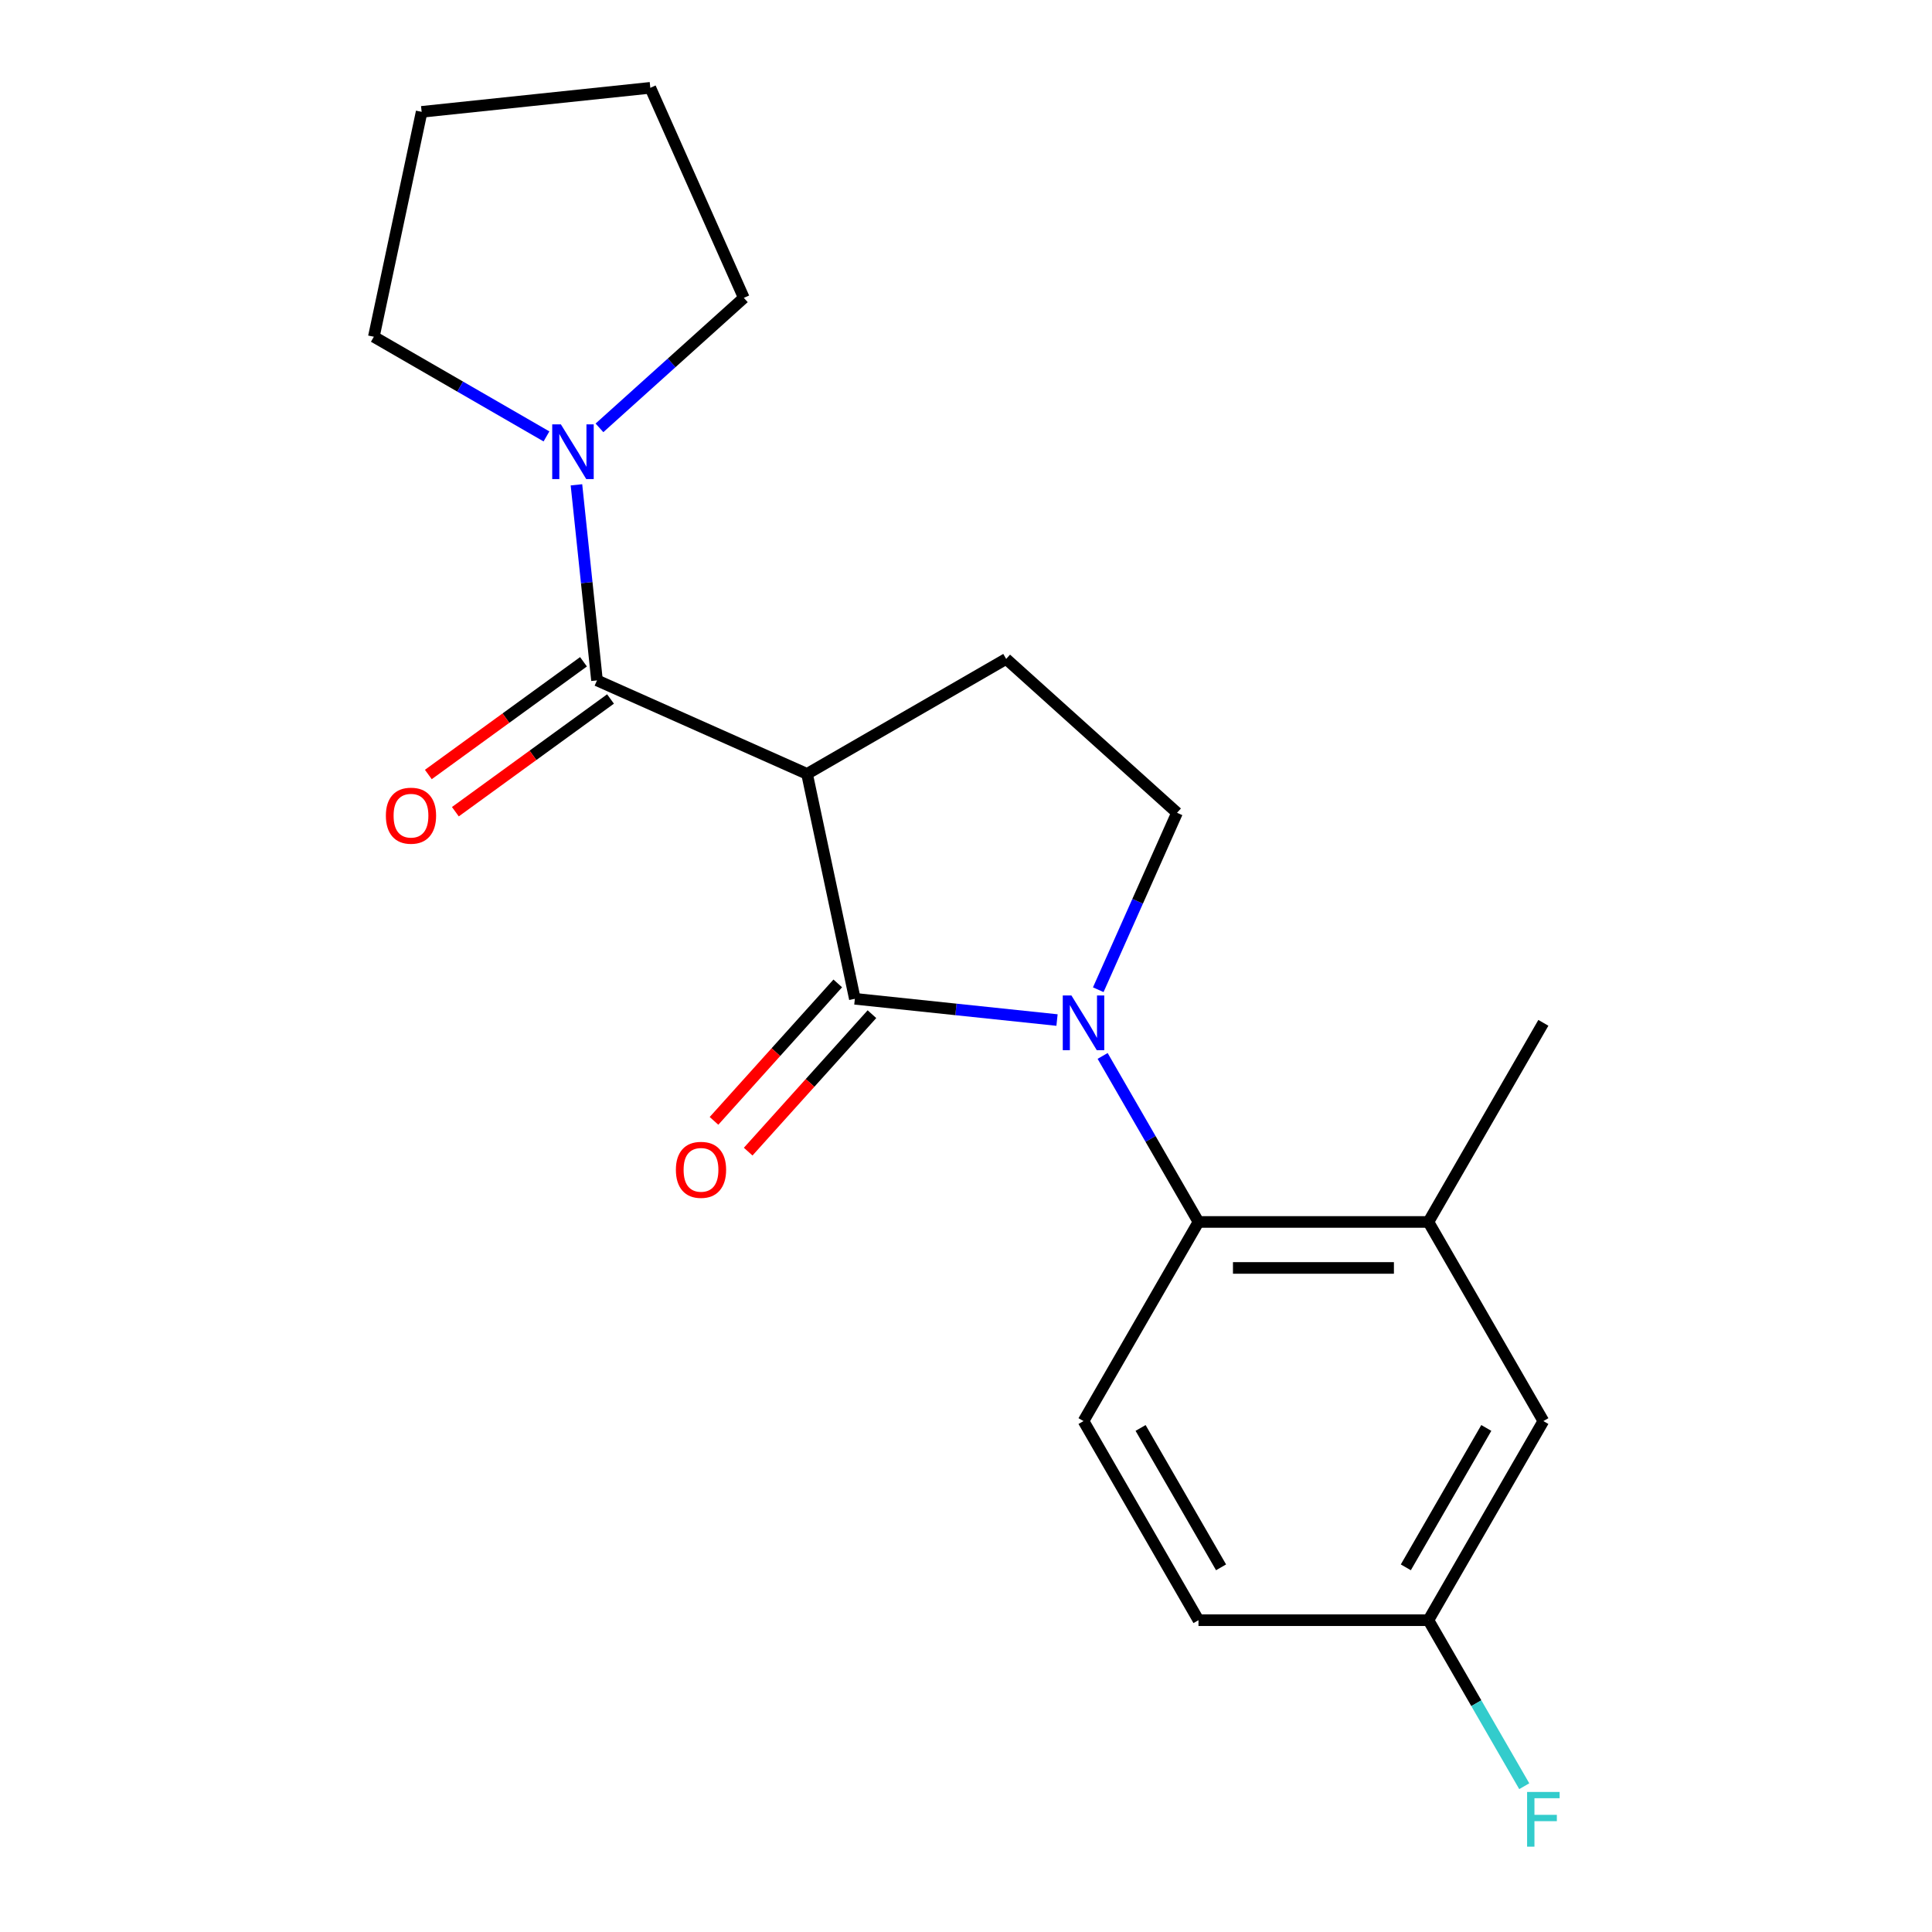 <?xml version='1.0' encoding='iso-8859-1'?>
<svg version='1.1' baseProfile='full'
              xmlns='http://www.w3.org/2000/svg'
                      xmlns:rdkit='http://www.rdkit.org/xml'
                      xmlns:xlink='http://www.w3.org/1999/xlink'
                  xml:space='preserve'
width='1000px' height='1000px' viewBox='0 0 1000 1000'>
<!-- END OF HEADER -->
<rect style='opacity:1.0;fill:#FFFFFF;stroke:none' width='1000' height='1000' x='0' y='0'> </rect>
<path class='bond-0' d='M 547.112,527.975 L 494.791,522.476' style='fill:none;fill-rule:evenodd;stroke:#0000FF;stroke-width:6px;stroke-linecap:butt;stroke-linejoin:miter;stroke-opacity:1' />
<path class='bond-0' d='M 494.791,522.476 L 442.47,516.977' style='fill:none;fill-rule:evenodd;stroke:#000000;stroke-width:6px;stroke-linecap:butt;stroke-linejoin:miter;stroke-opacity:1' />
<path class='bond-1' d='M 568.456,512.282 L 588.844,466.489' style='fill:none;fill-rule:evenodd;stroke:#0000FF;stroke-width:6px;stroke-linecap:butt;stroke-linejoin:miter;stroke-opacity:1' />
<path class='bond-1' d='M 588.844,466.489 L 609.232,420.697' style='fill:none;fill-rule:evenodd;stroke:#000000;stroke-width:6px;stroke-linecap:butt;stroke-linejoin:miter;stroke-opacity:1' />
<path class='bond-2' d='M 570.72,546.552 L 595.526,589.517' style='fill:none;fill-rule:evenodd;stroke:#0000FF;stroke-width:6px;stroke-linecap:butt;stroke-linejoin:miter;stroke-opacity:1' />
<path class='bond-2' d='M 595.526,589.517 L 620.331,632.481' style='fill:none;fill-rule:evenodd;stroke:#000000;stroke-width:6px;stroke-linecap:butt;stroke-linejoin:miter;stroke-opacity:1' />
<path class='bond-3' d='M 442.47,516.977 L 417.727,400.569' style='fill:none;fill-rule:evenodd;stroke:#000000;stroke-width:6px;stroke-linecap:butt;stroke-linejoin:miter;stroke-opacity:1' />
<path class='bond-4' d='M 433.626,509.014 L 401.596,544.587' style='fill:none;fill-rule:evenodd;stroke:#000000;stroke-width:6px;stroke-linecap:butt;stroke-linejoin:miter;stroke-opacity:1' />
<path class='bond-4' d='M 401.596,544.587 L 369.566,580.159' style='fill:none;fill-rule:evenodd;stroke:#FF0000;stroke-width:6px;stroke-linecap:butt;stroke-linejoin:miter;stroke-opacity:1' />
<path class='bond-4' d='M 451.314,524.94 L 419.284,560.513' style='fill:none;fill-rule:evenodd;stroke:#000000;stroke-width:6px;stroke-linecap:butt;stroke-linejoin:miter;stroke-opacity:1' />
<path class='bond-4' d='M 419.284,560.513 L 387.254,596.086' style='fill:none;fill-rule:evenodd;stroke:#FF0000;stroke-width:6px;stroke-linecap:butt;stroke-linejoin:miter;stroke-opacity:1' />
<path class='bond-5' d='M 417.727,400.569 L 520.791,341.065' style='fill:none;fill-rule:evenodd;stroke:#000000;stroke-width:6px;stroke-linecap:butt;stroke-linejoin:miter;stroke-opacity:1' />
<path class='bond-6' d='M 417.727,400.569 L 309.007,352.164' style='fill:none;fill-rule:evenodd;stroke:#000000;stroke-width:6px;stroke-linecap:butt;stroke-linejoin:miter;stroke-opacity:1' />
<path class='bond-7' d='M 520.791,341.065 L 609.232,420.697' style='fill:none;fill-rule:evenodd;stroke:#000000;stroke-width:6px;stroke-linecap:butt;stroke-linejoin:miter;stroke-opacity:1' />
<path class='bond-8' d='M 193.502,174.302 L 238.177,200.095' style='fill:none;fill-rule:evenodd;stroke:#000000;stroke-width:6px;stroke-linecap:butt;stroke-linejoin:miter;stroke-opacity:1' />
<path class='bond-8' d='M 238.177,200.095 L 282.852,225.888' style='fill:none;fill-rule:evenodd;stroke:#0000FF;stroke-width:6px;stroke-linecap:butt;stroke-linejoin:miter;stroke-opacity:1' />
<path class='bond-9' d='M 193.502,174.302 L 218.246,57.894' style='fill:none;fill-rule:evenodd;stroke:#000000;stroke-width:6px;stroke-linecap:butt;stroke-linejoin:miter;stroke-opacity:1' />
<path class='bond-10' d='M 309.007,352.164 L 303.688,301.553' style='fill:none;fill-rule:evenodd;stroke:#000000;stroke-width:6px;stroke-linecap:butt;stroke-linejoin:miter;stroke-opacity:1' />
<path class='bond-10' d='M 303.688,301.553 L 298.368,250.942' style='fill:none;fill-rule:evenodd;stroke:#0000FF;stroke-width:6px;stroke-linecap:butt;stroke-linejoin:miter;stroke-opacity:1' />
<path class='bond-11' d='M 302.012,342.536 L 261.859,371.708' style='fill:none;fill-rule:evenodd;stroke:#000000;stroke-width:6px;stroke-linecap:butt;stroke-linejoin:miter;stroke-opacity:1' />
<path class='bond-11' d='M 261.859,371.708 L 221.707,400.881' style='fill:none;fill-rule:evenodd;stroke:#FF0000;stroke-width:6px;stroke-linecap:butt;stroke-linejoin:miter;stroke-opacity:1' />
<path class='bond-11' d='M 316.002,361.792 L 275.85,390.964' style='fill:none;fill-rule:evenodd;stroke:#000000;stroke-width:6px;stroke-linecap:butt;stroke-linejoin:miter;stroke-opacity:1' />
<path class='bond-11' d='M 275.85,390.964 L 235.697,420.137' style='fill:none;fill-rule:evenodd;stroke:#FF0000;stroke-width:6px;stroke-linecap:butt;stroke-linejoin:miter;stroke-opacity:1' />
<path class='bond-12' d='M 310.282,221.458 L 347.645,187.816' style='fill:none;fill-rule:evenodd;stroke:#0000FF;stroke-width:6px;stroke-linecap:butt;stroke-linejoin:miter;stroke-opacity:1' />
<path class='bond-12' d='M 347.645,187.816 L 385.008,154.174' style='fill:none;fill-rule:evenodd;stroke:#000000;stroke-width:6px;stroke-linecap:butt;stroke-linejoin:miter;stroke-opacity:1' />
<path class='bond-13' d='M 385.008,154.174 L 336.603,45.455' style='fill:none;fill-rule:evenodd;stroke:#000000;stroke-width:6px;stroke-linecap:butt;stroke-linejoin:miter;stroke-opacity:1' />
<path class='bond-14' d='M 798.844,735.546 L 739.34,838.611' style='fill:none;fill-rule:evenodd;stroke:#000000;stroke-width:6px;stroke-linecap:butt;stroke-linejoin:miter;stroke-opacity:1' />
<path class='bond-14' d='M 769.306,739.105 L 727.653,811.25' style='fill:none;fill-rule:evenodd;stroke:#000000;stroke-width:6px;stroke-linecap:butt;stroke-linejoin:miter;stroke-opacity:1' />
<path class='bond-15' d='M 798.844,735.546 L 739.34,632.481' style='fill:none;fill-rule:evenodd;stroke:#000000;stroke-width:6px;stroke-linecap:butt;stroke-linejoin:miter;stroke-opacity:1' />
<path class='bond-16' d='M 739.34,838.611 L 620.331,838.611' style='fill:none;fill-rule:evenodd;stroke:#000000;stroke-width:6px;stroke-linecap:butt;stroke-linejoin:miter;stroke-opacity:1' />
<path class='bond-17' d='M 739.34,838.611 L 764.146,881.575' style='fill:none;fill-rule:evenodd;stroke:#000000;stroke-width:6px;stroke-linecap:butt;stroke-linejoin:miter;stroke-opacity:1' />
<path class='bond-17' d='M 764.146,881.575 L 788.951,924.54' style='fill:none;fill-rule:evenodd;stroke:#33CCCC;stroke-width:6px;stroke-linecap:butt;stroke-linejoin:miter;stroke-opacity:1' />
<path class='bond-18' d='M 620.331,838.611 L 560.827,735.546' style='fill:none;fill-rule:evenodd;stroke:#000000;stroke-width:6px;stroke-linecap:butt;stroke-linejoin:miter;stroke-opacity:1' />
<path class='bond-18' d='M 632.019,811.25 L 590.366,739.105' style='fill:none;fill-rule:evenodd;stroke:#000000;stroke-width:6px;stroke-linecap:butt;stroke-linejoin:miter;stroke-opacity:1' />
<path class='bond-19' d='M 560.827,735.546 L 620.331,632.481' style='fill:none;fill-rule:evenodd;stroke:#000000;stroke-width:6px;stroke-linecap:butt;stroke-linejoin:miter;stroke-opacity:1' />
<path class='bond-20' d='M 620.331,632.481 L 739.34,632.481' style='fill:none;fill-rule:evenodd;stroke:#000000;stroke-width:6px;stroke-linecap:butt;stroke-linejoin:miter;stroke-opacity:1' />
<path class='bond-20' d='M 638.183,656.283 L 721.489,656.283' style='fill:none;fill-rule:evenodd;stroke:#000000;stroke-width:6px;stroke-linecap:butt;stroke-linejoin:miter;stroke-opacity:1' />
<path class='bond-21' d='M 739.34,632.481 L 798.844,529.417' style='fill:none;fill-rule:evenodd;stroke:#000000;stroke-width:6px;stroke-linecap:butt;stroke-linejoin:miter;stroke-opacity:1' />
<path class='bond-22' d='M 218.246,57.894 L 336.603,45.455' style='fill:none;fill-rule:evenodd;stroke:#000000;stroke-width:6px;stroke-linecap:butt;stroke-linejoin:miter;stroke-opacity:1' />
<path  class='atom-0' d='M 554.567 515.257
L 563.847 530.257
Q 564.767 531.737, 566.247 534.417
Q 567.727 537.097, 567.807 537.257
L 567.807 515.257
L 571.567 515.257
L 571.567 543.577
L 567.687 543.577
L 557.727 527.177
Q 556.567 525.257, 555.327 523.057
Q 554.127 520.857, 553.767 520.177
L 553.767 543.577
L 550.087 543.577
L 550.087 515.257
L 554.567 515.257
' fill='#0000FF'/>
<path  class='atom-6' d='M 349.838 605.498
Q 349.838 598.698, 353.198 594.898
Q 356.558 591.098, 362.838 591.098
Q 369.118 591.098, 372.478 594.898
Q 375.838 598.698, 375.838 605.498
Q 375.838 612.378, 372.438 616.298
Q 369.038 620.178, 362.838 620.178
Q 356.598 620.178, 353.198 616.298
Q 349.838 612.418, 349.838 605.498
M 362.838 616.978
Q 367.158 616.978, 369.478 614.098
Q 371.838 611.178, 371.838 605.498
Q 371.838 599.938, 369.478 597.138
Q 367.158 594.298, 362.838 594.298
Q 358.518 594.298, 356.158 597.098
Q 353.838 599.898, 353.838 605.498
Q 353.838 611.218, 356.158 614.098
Q 358.518 616.978, 362.838 616.978
' fill='#FF0000'/>
<path  class='atom-8' d='M 290.307 219.647
L 299.587 234.647
Q 300.507 236.127, 301.987 238.807
Q 303.467 241.487, 303.547 241.647
L 303.547 219.647
L 307.307 219.647
L 307.307 247.967
L 303.427 247.967
L 293.467 231.567
Q 292.307 229.647, 291.067 227.447
Q 289.867 225.247, 289.507 224.567
L 289.507 247.967
L 285.827 247.967
L 285.827 219.647
L 290.307 219.647
' fill='#0000FF'/>
<path  class='atom-9' d='M 199.727 422.195
Q 199.727 415.395, 203.087 411.595
Q 206.447 407.795, 212.727 407.795
Q 219.007 407.795, 222.367 411.595
Q 225.727 415.395, 225.727 422.195
Q 225.727 429.075, 222.327 432.995
Q 218.927 436.875, 212.727 436.875
Q 206.487 436.875, 203.087 432.995
Q 199.727 429.115, 199.727 422.195
M 212.727 433.675
Q 217.047 433.675, 219.367 430.795
Q 221.727 427.875, 221.727 422.195
Q 221.727 416.635, 219.367 413.835
Q 217.047 410.995, 212.727 410.995
Q 208.407 410.995, 206.047 413.795
Q 203.727 416.595, 203.727 422.195
Q 203.727 427.915, 206.047 430.795
Q 208.407 433.675, 212.727 433.675
' fill='#FF0000'/>
<path  class='atom-18' d='M 790.424 927.515
L 807.264 927.515
L 807.264 930.755
L 794.224 930.755
L 794.224 939.355
L 805.824 939.355
L 805.824 942.635
L 794.224 942.635
L 794.224 955.835
L 790.424 955.835
L 790.424 927.515
' fill='#33CCCC'/>
</svg>

